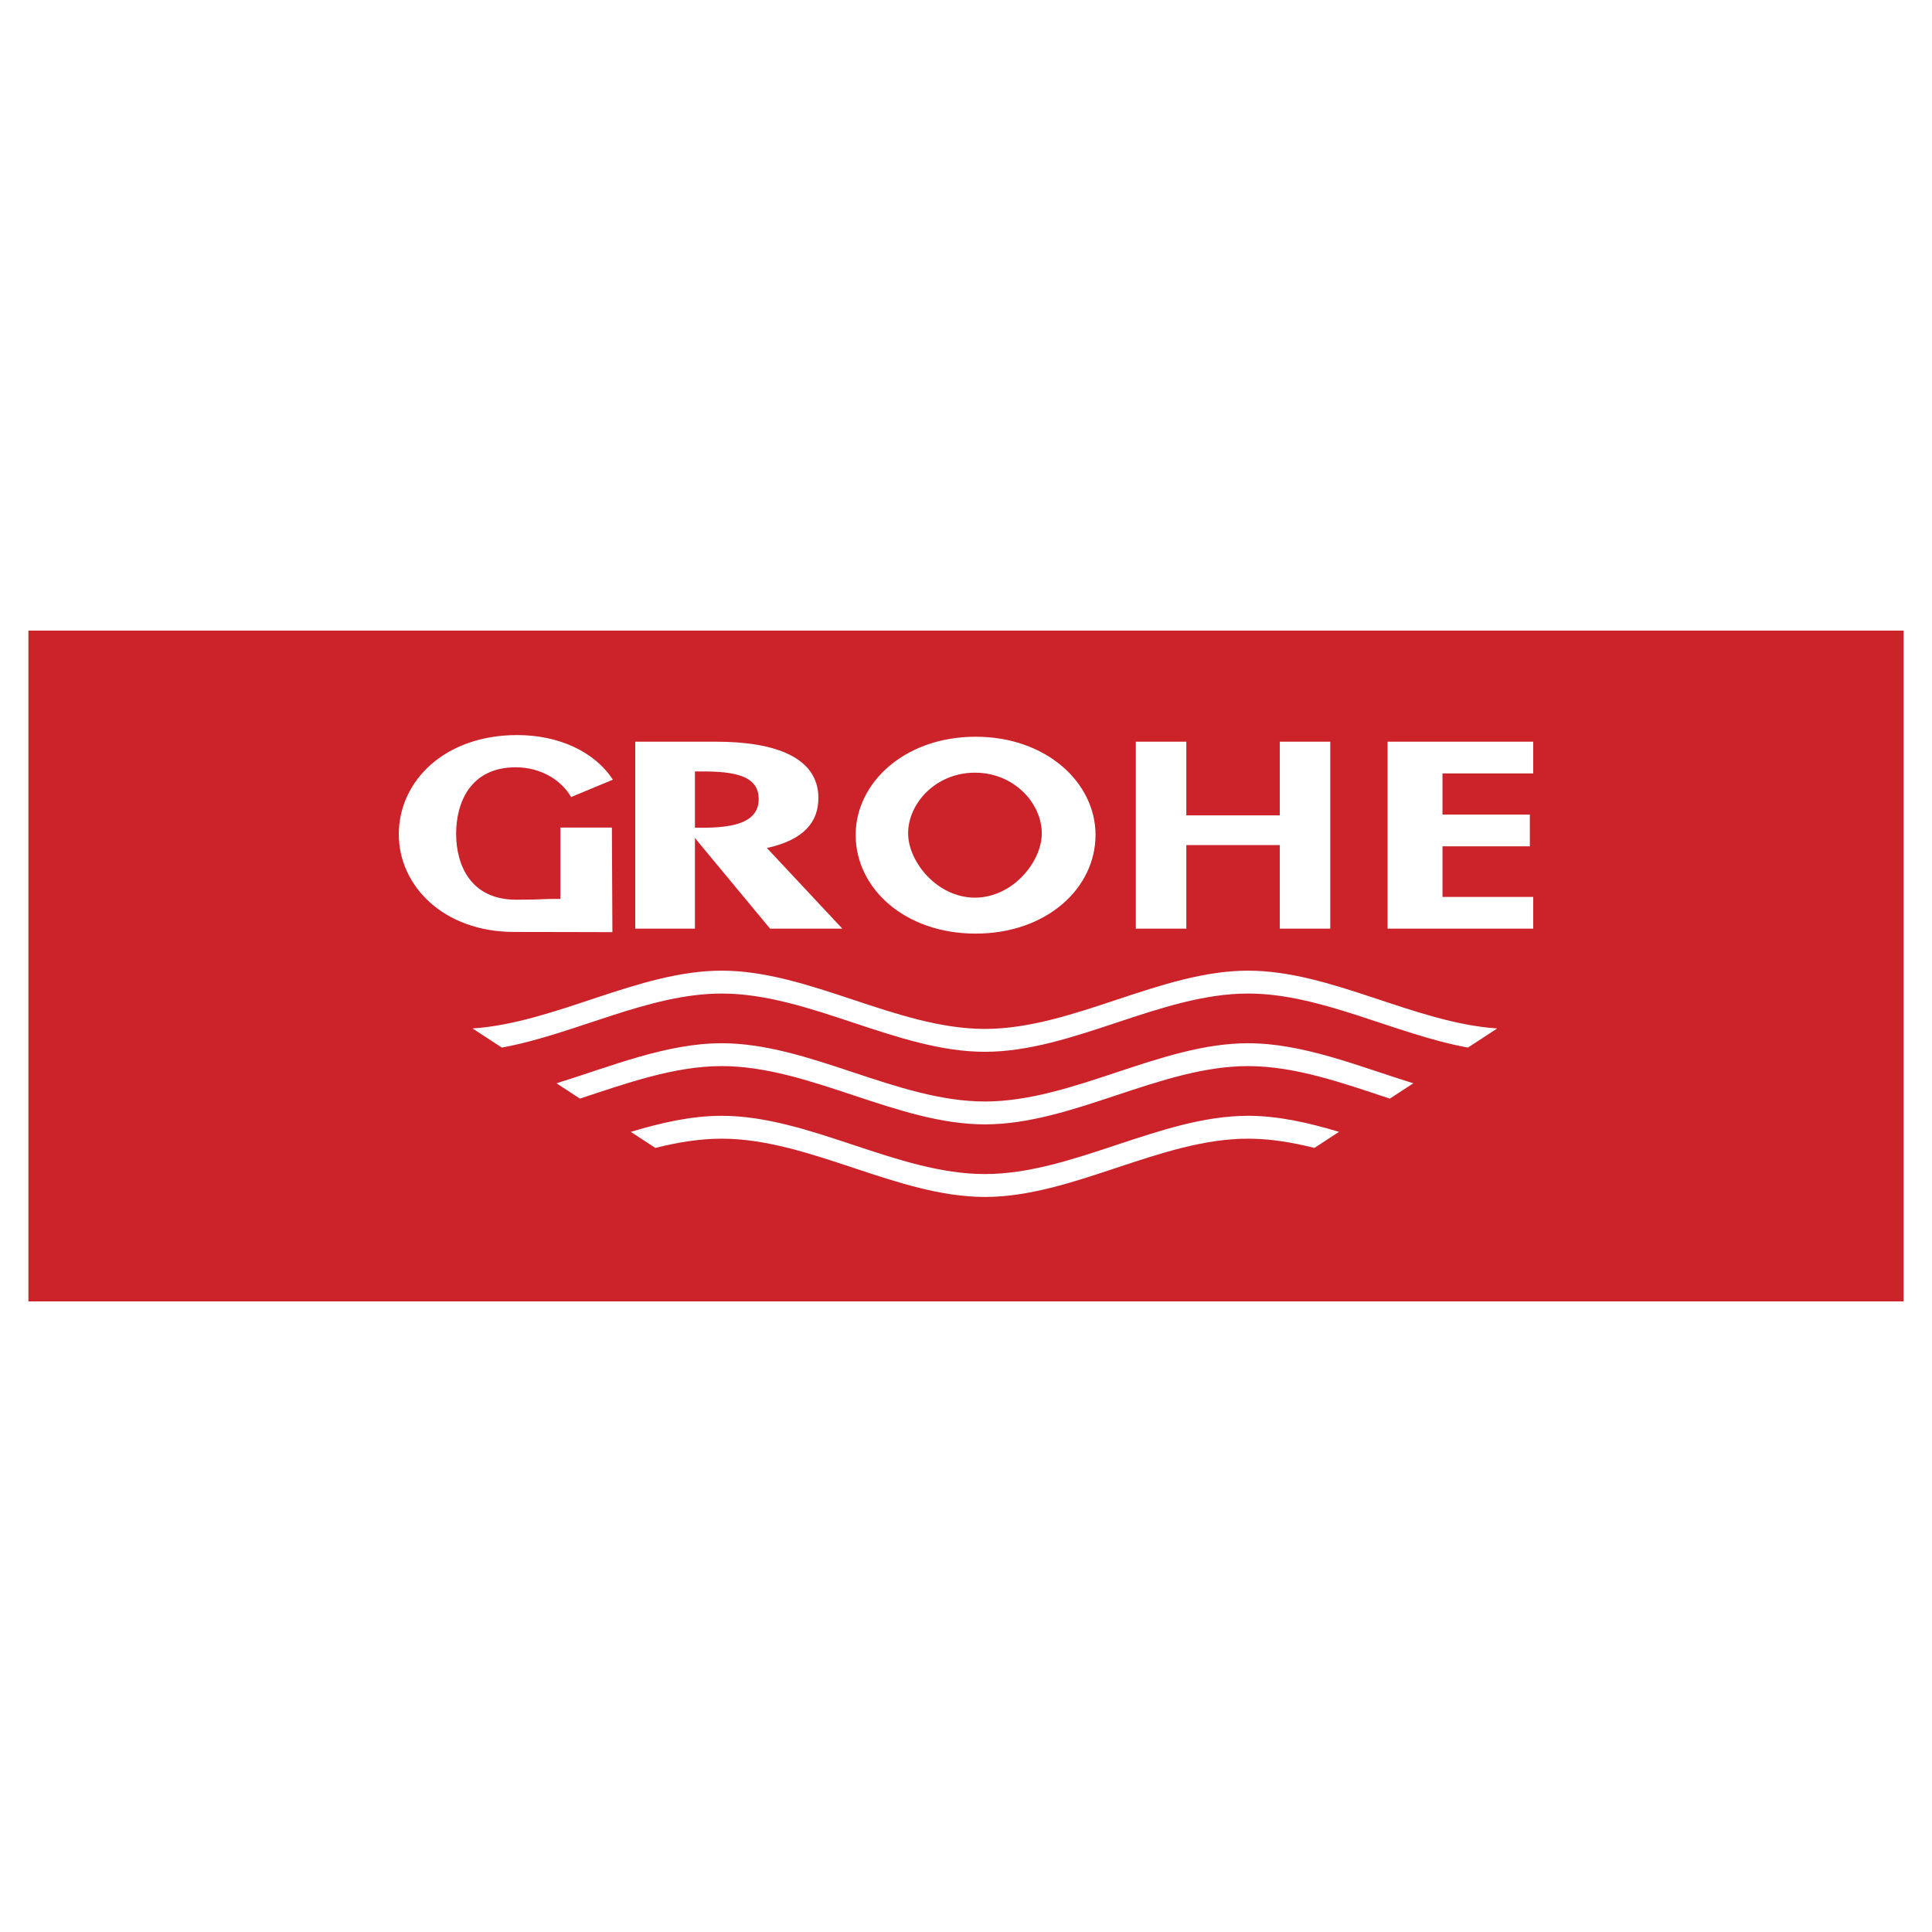 <svg xmlns="http://www.w3.org/2000/svg" width="2500" height="2500" viewBox="0 0 192.756 192.756"><g fill-rule="evenodd" clip-rule="evenodd"><path fill="#fff" d="M0 0h192.756v192.756H0V0z"/><path d="M2.834 62.914h187.087v66.928H2.834V62.914zm44.312 39.695c8.287-.557 16.572-5.766 24.858-5.766 8.753 0 17.506 5.812 26.258 5.812 8.754 0 17.506-5.812 26.258-5.812 8.287 0 16.572 5.209 24.859 5.766l-2.922 1.908c-7.312-1.334-14.625-5.391-21.938-5.391-8.752 0-17.504 5.812-26.258 5.812-8.752 0-17.505-5.812-26.258-5.812-7.312 0-14.624 4.057-21.936 5.391l-2.921-1.908zm8.373 5.471c5.495-1.705 10.989-3.996 16.484-3.996 8.753 0 17.506 5.812 26.258 5.812 8.754 0 17.506-5.812 26.258-5.812 5.496 0 10.992 2.291 16.486 3.996l-2.34 1.529c-4.715-1.557-9.43-3.244-14.146-3.244-8.752 0-17.504 5.814-26.258 5.814-8.752 0-17.505-5.814-26.258-5.814-4.715 0-9.43 1.688-14.146 3.244l-2.338-1.529zm7.414 4.846c3.024-.908 6.047-1.602 9.07-1.602 8.753 0 17.506 5.812 26.258 5.812 8.754 0 17.506-5.812 26.258-5.812 3.025 0 6.049.693 9.072 1.602l-2.453 1.602c-2.205-.553-4.412-.922-6.619-.922-8.752 0-17.504 5.814-26.258 5.814-8.752 0-17.505-5.814-26.258-5.814-2.206 0-4.412.369-6.619.922l-2.451-1.602zm90.036-35.761v-3.166H138.44V92.65h14.529v-3.166h-9.053v-5.047h8.717V81.27h-8.717v-4.106h9.053v.001zm-34.61 4.181v-7.347h-5.039V92.65h5.039v-8.336h9.324v8.336h5.039V73.999h-5.039v7.347h-9.324zM97.27 77.09c3.893 0 6.67 3.043 6.67 6.061 0 2.82-2.898 6.407-6.67 6.407-3.771 0-6.667-3.587-6.667-6.407-.001-3.018 2.775-6.061 6.667-6.061zm.064 16.056c7.059 0 11.967-4.502 11.967-9.846 0-5.219-4.908-9.796-11.967-9.796-7.056 0-11.964 4.577-11.964 9.796 0 5.343 4.908 9.846 11.964 9.846zM69.333 76.967h.811c3.16 0 5.55.445 5.55 2.745 0 2.276-2.309 2.87-5.591 2.87h-.77v-5.615zm7.184 7.642c3.727-.831 5.133-2.62 5.133-4.995 0-3.983-4.173-5.615-10.209-5.615h-8.062V92.65h5.955v-9.038l7.495 9.038h7.211l-7.523-8.041zm-20.609-2.044v7.118c-2.42 0-1.464.081-4.415.081-4.554 0-5.985-3.481-5.985-6.573 0-3.092 1.399-6.637 5.953-6.637 2.501 0 4.554 1.287 5.517 2.968l4.169-1.731c-1.86-2.845-5.452-4.453-9.557-4.453-7.216 0-11.802 4.576-11.802 9.896 0 5.146 4.458 9.747 11.513 9.747 7.505 0 5.312.024 9.798.021l-.051-10.436h-5.14v-.001z" fill="#cc2229"/></g></svg>